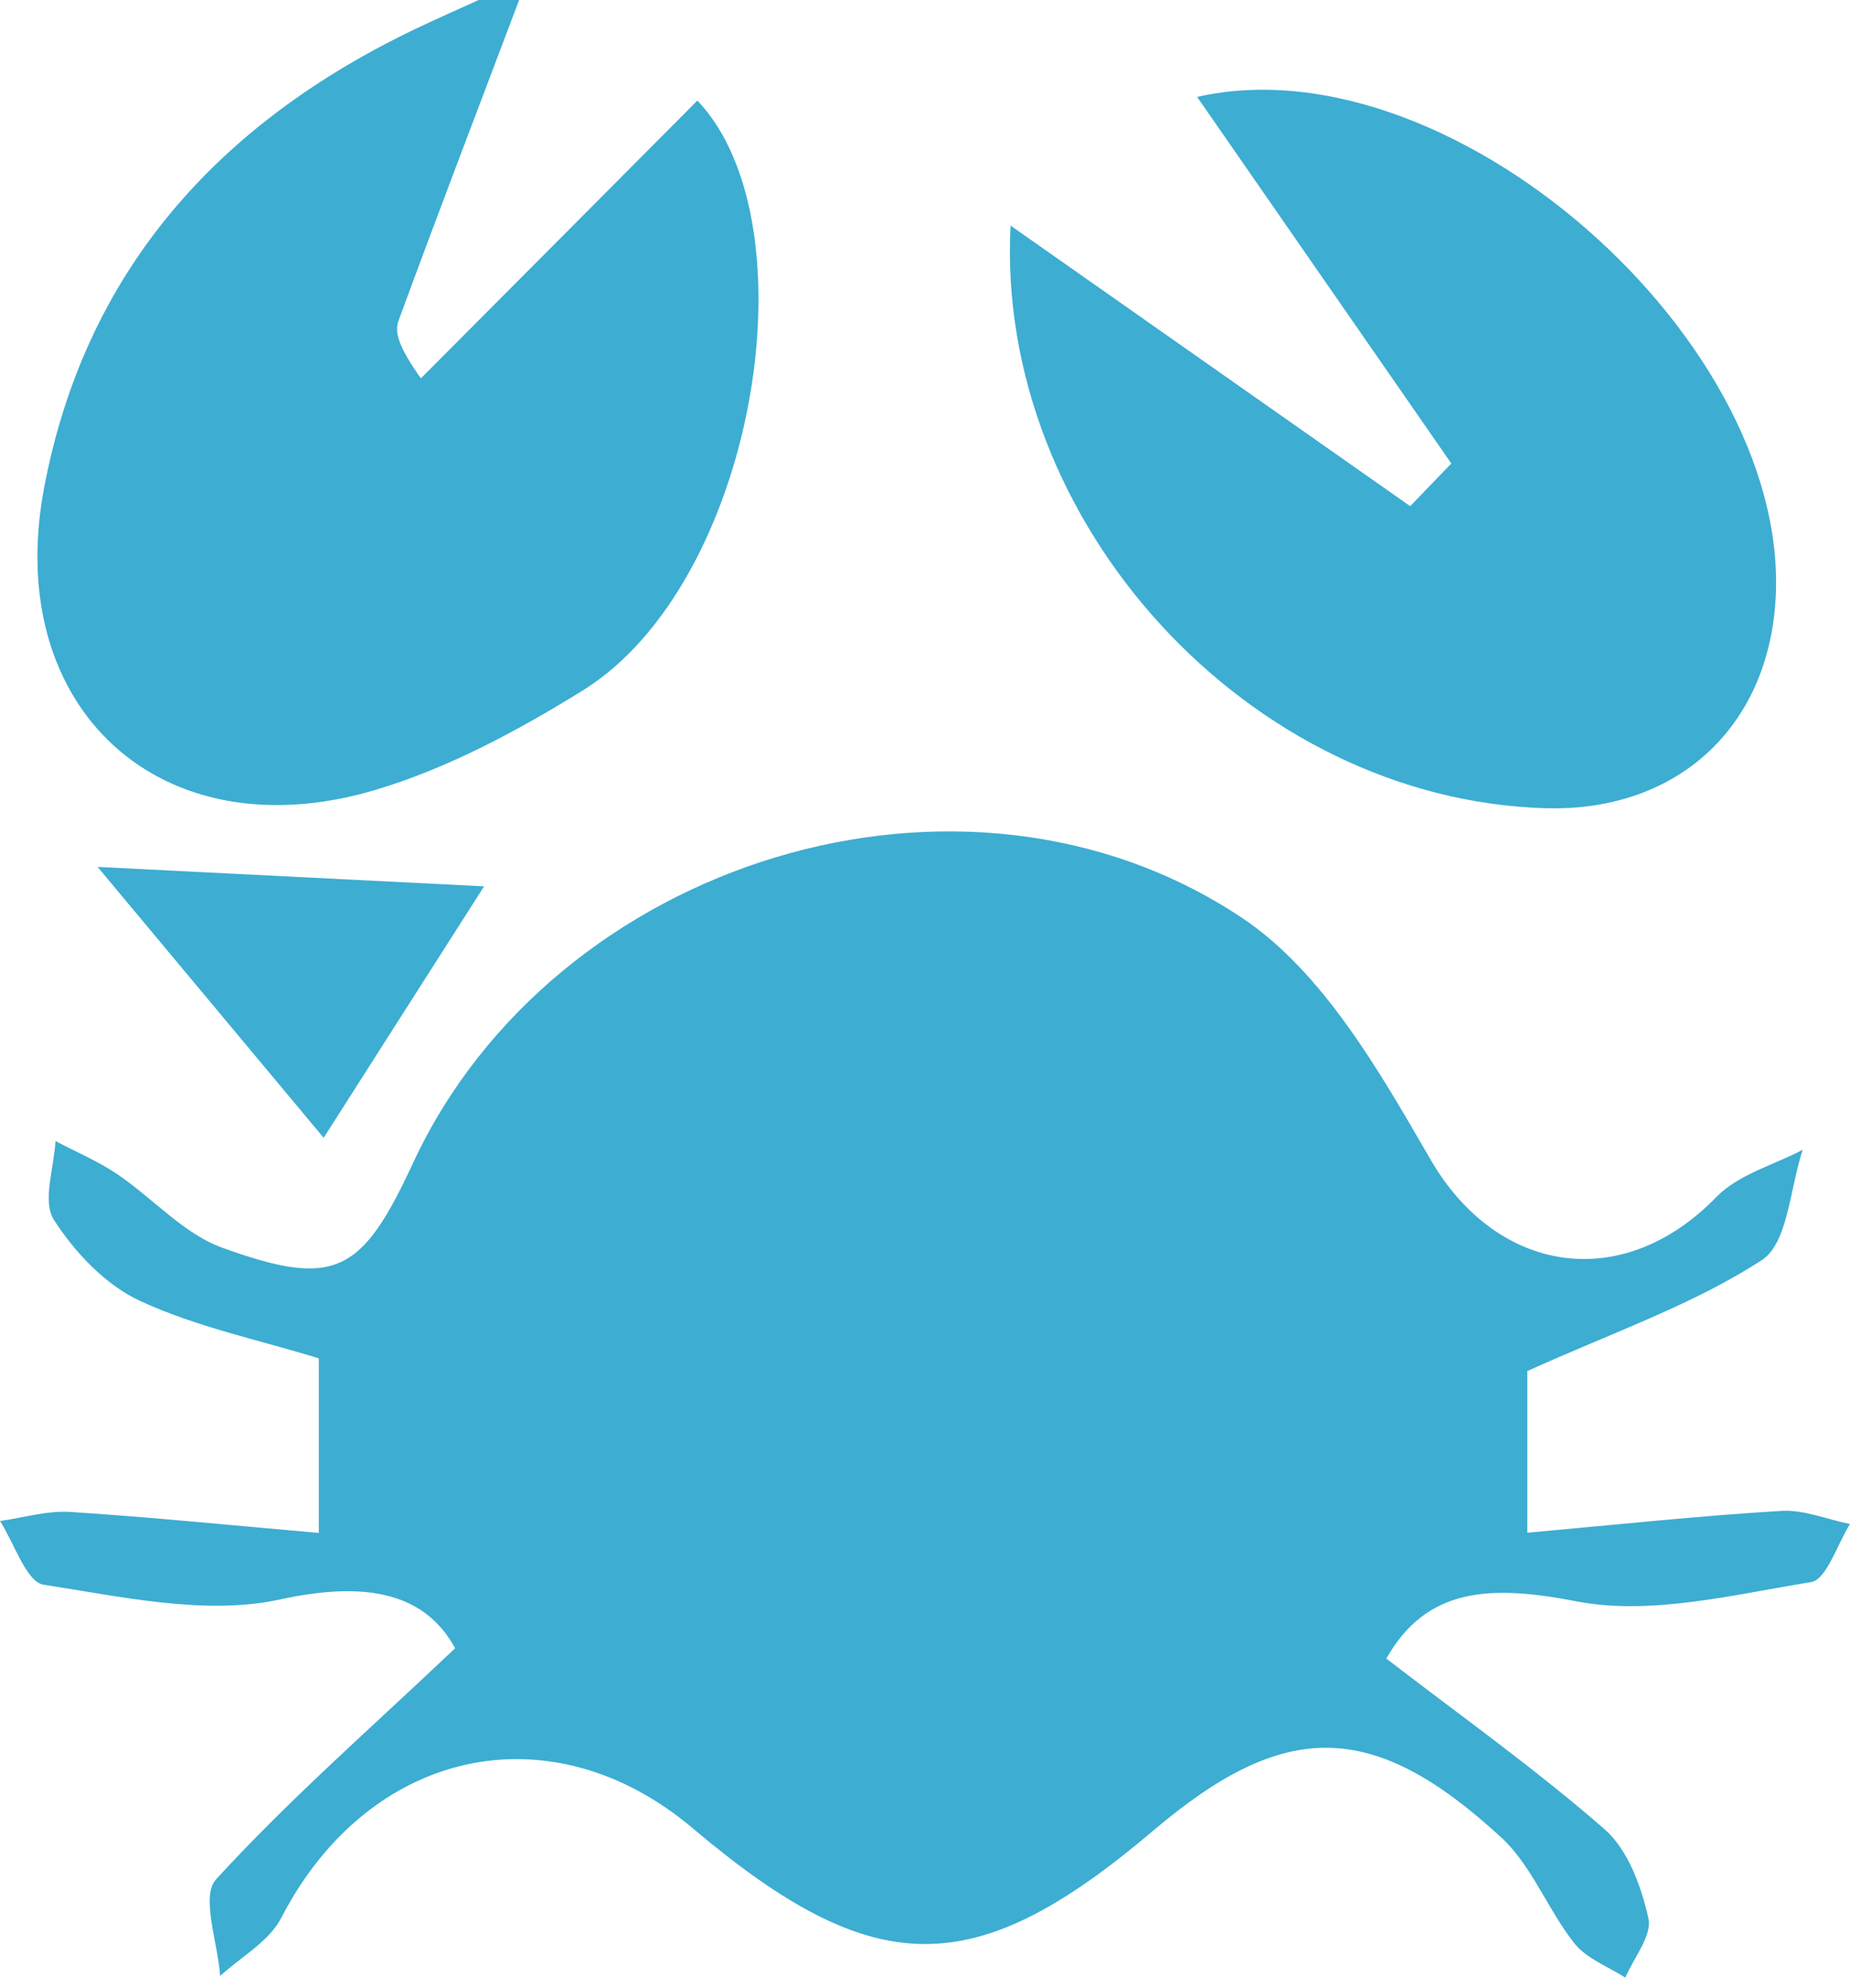<svg width="175" height="188" viewBox="0 0 175 188" fill="none" xmlns="http://www.w3.org/2000/svg">
<path d="M49.108 0C45.295 10.103 41.424 20.187 37.707 30.309C37.305 31.399 37.65 32.739 39.815 35.781C48.552 27.018 57.271 18.254 65.97 9.51C77.103 21.22 71.431 55.203 55.124 65.305C48.974 69.113 42.363 72.672 35.465 74.72C15.269 80.728 0.266 67.047 4.156 46.229C8.026 25.602 20.673 11.634 39.336 2.717C41.309 1.779 43.302 0.899 45.276 0C46.559 0 47.824 0 49.108 0Z" fill="#3DADD2"/>
<path d="M144.474 129.673C144.474 133.271 144.474 137.672 144.474 144.962C152.77 144.216 160.607 143.374 168.483 142.895C170.629 142.761 172.813 143.699 174.998 144.139C173.79 146.052 172.794 149.382 171.319 149.631C163.961 150.817 156.162 152.807 149.111 151.448C140.929 149.86 134.95 150.147 131.137 156.863C138.093 162.221 145.24 167.292 151.793 173.013C153.997 174.945 155.261 178.428 155.932 181.432C156.296 183.058 154.552 185.144 153.748 187.038C152.1 185.986 150.069 185.24 148.919 183.785C146.409 180.609 144.914 176.457 142.002 173.778C129.854 162.585 121.518 162.585 109.102 173.128C92.163 187.497 82.755 187.459 65.51 172.898C52.059 161.551 34.871 165.397 26.613 181.374C25.463 183.613 22.799 185.067 20.826 186.885C20.615 183.766 18.967 179.327 20.443 177.739C27.341 170.2 35.082 163.446 43.053 155.888C40.236 150.74 34.814 149.439 26.383 151.295C19.37 152.788 11.494 151.008 4.136 149.879C2.489 149.631 1.358 145.957 -0.002 143.852C2.22 143.546 4.443 142.857 6.627 142.991C14.254 143.488 21.861 144.254 30.157 144.981C30.157 137.882 30.157 133.252 30.157 128.468C24.581 126.746 18.622 125.521 13.238 123.034C9.981 121.522 7.068 118.442 5.094 115.361C3.983 113.62 5.114 110.443 5.248 107.918C7.202 108.951 9.252 109.812 11.073 111.037C14.426 113.294 17.319 116.643 20.96 117.982C31.671 121.867 34.22 120.47 39.067 110.003C52.346 81.397 91.09 69.247 117.437 86.774C125.121 91.883 130.467 101.278 135.295 109.621C141.542 120.451 153.422 122.422 162.37 113.199C164.44 111.075 167.774 110.195 170.533 108.74C169.307 112.338 169.153 117.581 166.643 119.188C160.167 123.397 152.636 125.981 144.474 129.673Z" fill="#3DADD2"/>
<path d="M137.288 43.837C129.24 32.241 121.212 20.646 113.241 9.165C137.901 3.559 171.376 33.944 167.735 58.915C166.126 69.898 157.733 76.748 146.275 76.442C118.184 75.676 94.137 49.462 95.593 21.335C108.144 30.137 120.771 39.015 133.398 47.874C134.701 46.516 135.985 45.176 137.288 43.837Z" fill="#3DADD2"/>
<path d="M45.793 83.828C40.39 92.304 35.657 99.69 30.617 107.612C23.202 98.733 15.997 90.085 9.233 81.991C21.343 82.603 33.108 83.196 45.793 83.828Z" fill="#3DADD2"/>
</svg>

